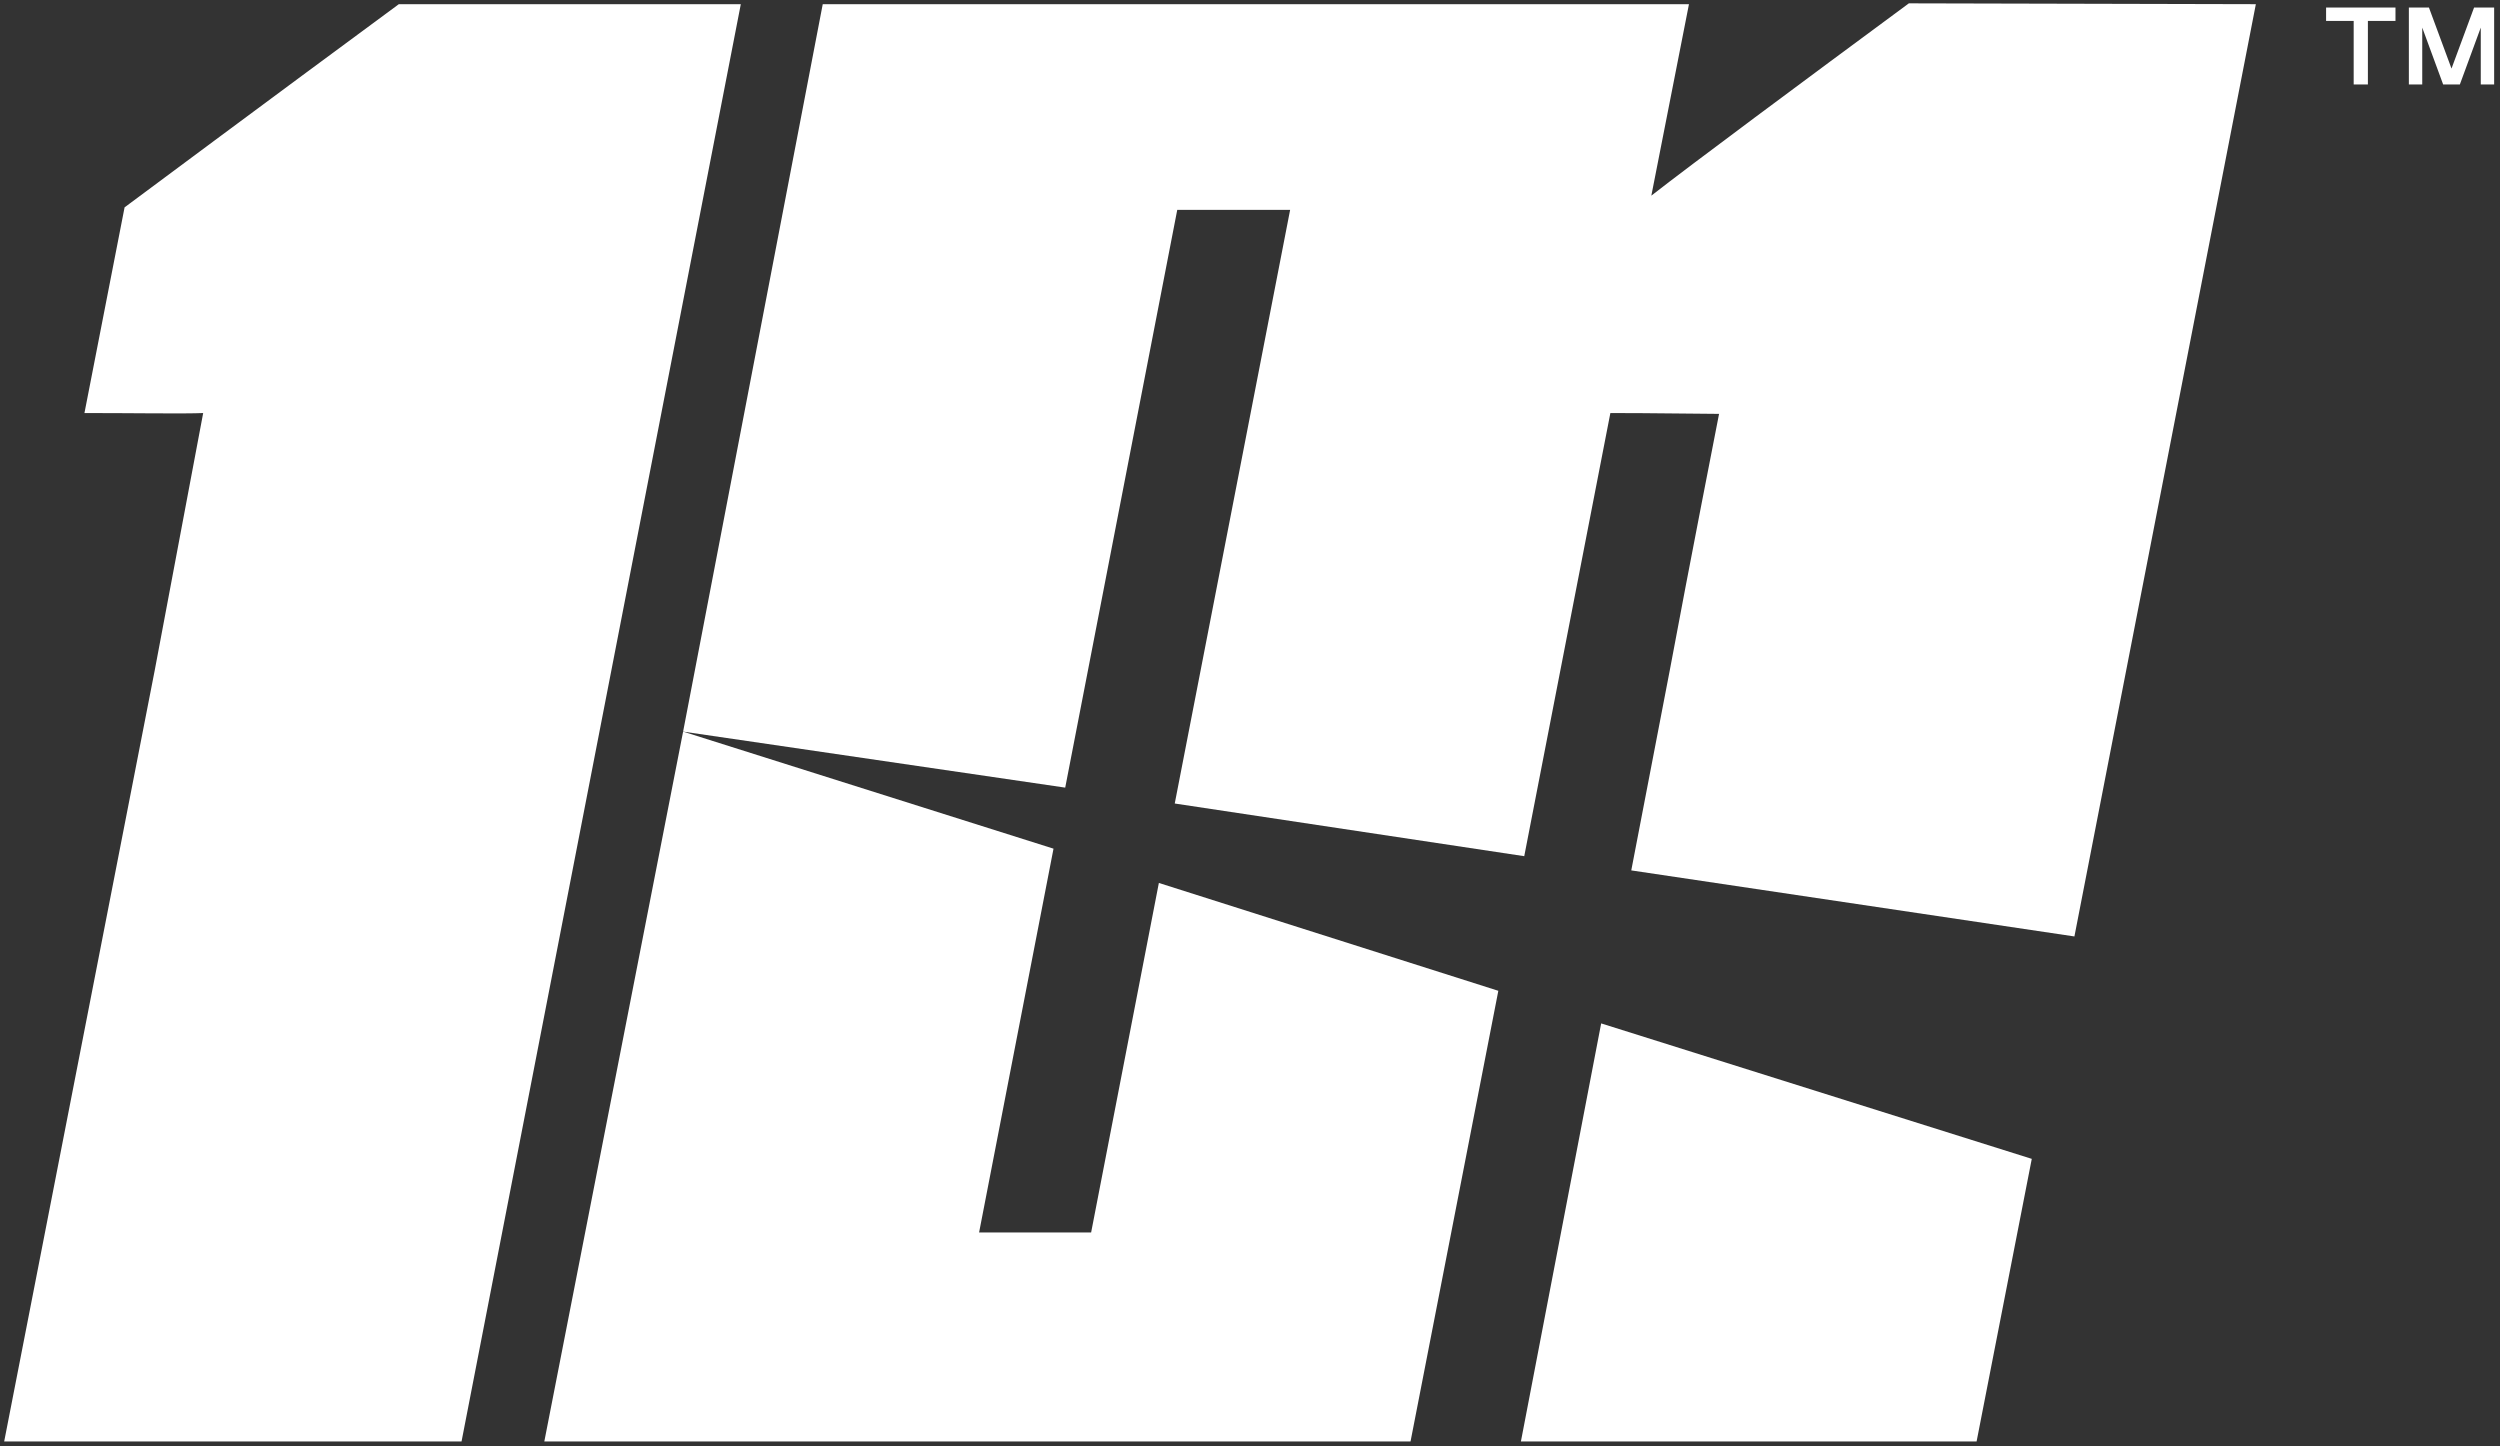 <svg height="173" width="299" viewBox="0 0 299 173" xmlns="http://www.w3.org/2000/svg" version="1.2">
	<rect x="0" y="0" width="299" height="173" fill="#333333" stroke="none"/>
	<title>101_Primary_Logo_White-Large_smallTM</title>
	<style>
		.s0 { fill: #ffffff } 
	</style>
	<g>
		<path d="m248.1 112l21.7-111.5-41.5-0.1c-12.6 9.3-26.2 19.4-30.8 23l4.5-22.9h-103.6l-16.7 87 45.7 6.7 13.4-69.1h13.5l-13.8 71 41.8 6.3 10.3-53c5.1 0 11 0.1 13 0.1-0.5 2.6-3.4 17.3-5.9 30.7l-4.6 23.9 53 7.9z" class="s0"></path>
		<g>
			<path d="m47.7 0.5c-15.2 11.2-32.8 24.3-32.8 24.3l-4.8 24.6c5.7 0 12 0.1 14.2 0-0.5 2.7-3.3 17.5-5.8 30.8l-18 92.2h54.7l33.4-171.9z" class="s0"></path>
			<path d="m191.5 122.4l-9.6 50h54.5l6.6-33.8-51.5-16.2z" class="s0" fill-rule="evenodd"></path>
			<path d="m179.2 118.5l-40.6-12.9-8.1 41.8h-13.4l8.9-45.9-44.3-14-16.6 84.9h103.6l10.5-53.9z" class="s0" fill-rule="evenodd"></path>
		</g>
	</g>
	<g>
		<path d="m281.5 10.1v-7.6h-3.3v-1.6h8.3v1.6h-3.3v7.6c0 0-1.7 0-1.7 0z" class="s0"></path>
		<path d="m295.9 0.9h2.4v9.2h-1.6v-6.8l-2.5 6.8h-2l-2.5-6.8v6.8h-1.6v-9.2h2.4l2.7 7.3c0 0 2.7-7.3 2.7-7.3z" class="s0"></path>
	</g>
</svg>